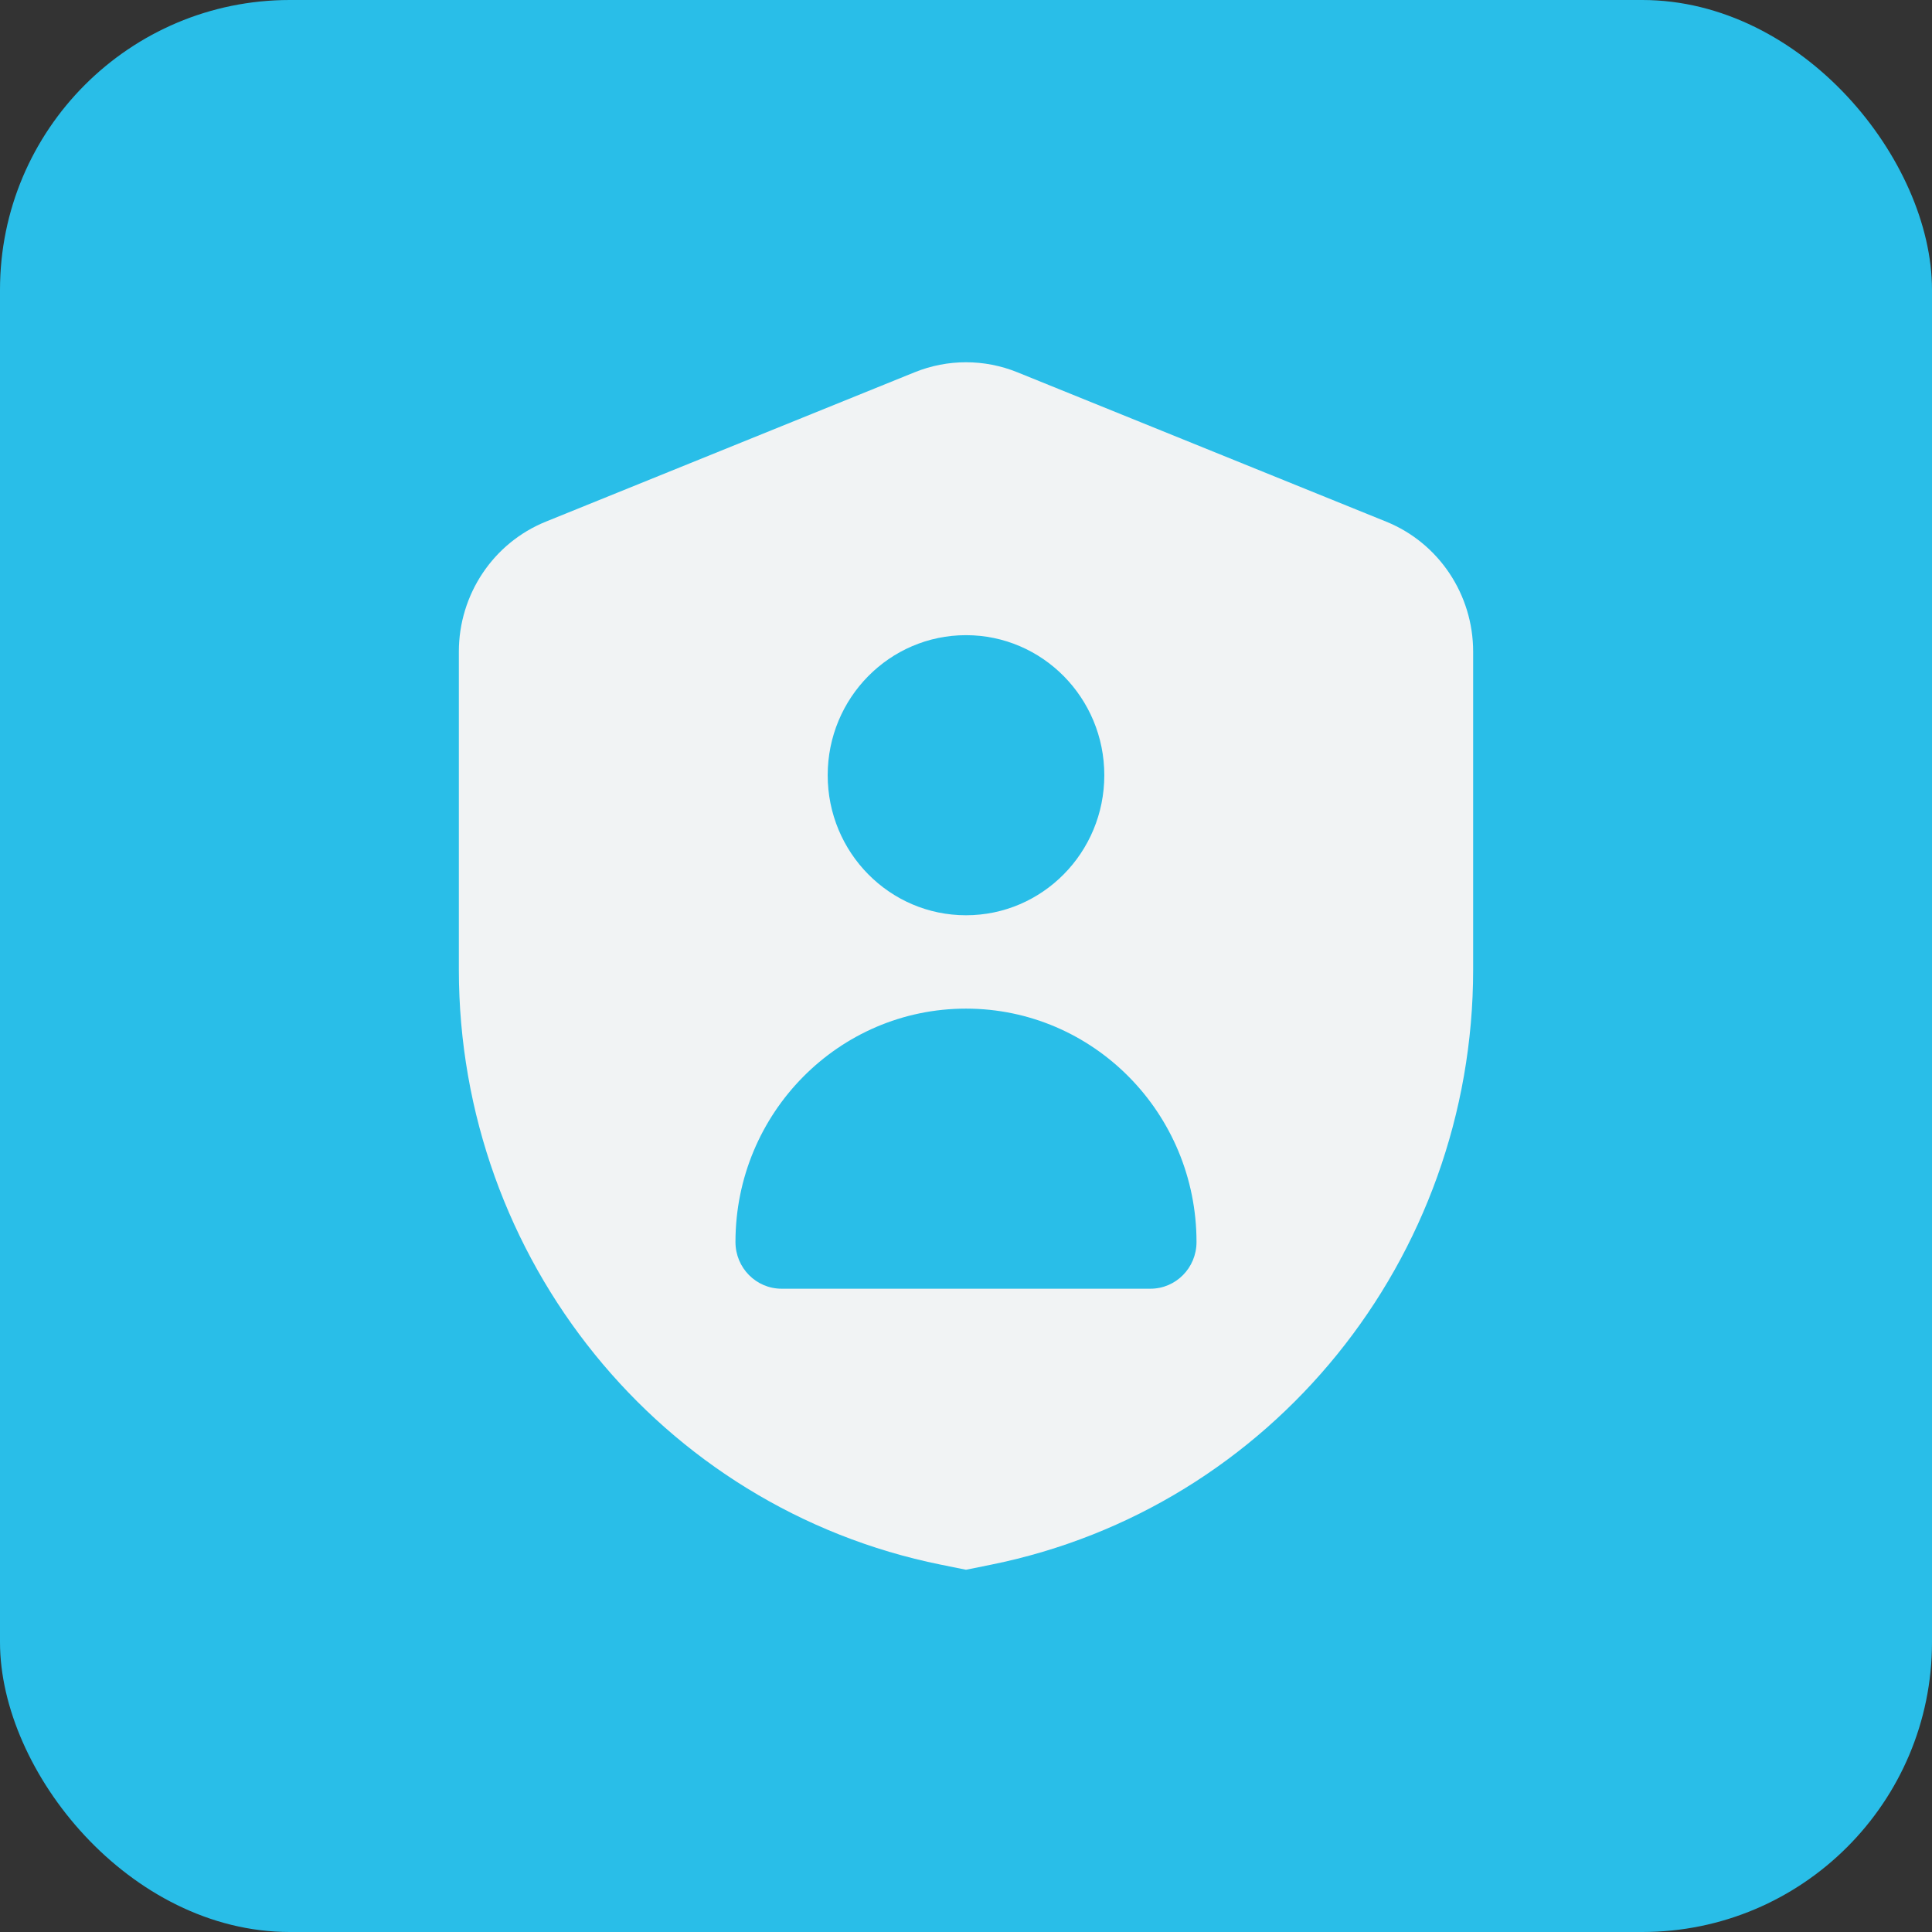 <svg width="80" height="80" viewBox="0 0 80 80" fill="none" xmlns="http://www.w3.org/2000/svg">
<rect x="0" y="0" width="80" height="80" fill="#333333" stroke="none"/>
<rect width="80" height="80" rx="12" fill="#29BEE8"/>
<path fill-rule="evenodd" clip-rule="evenodd" d="M37.873 15.415C39.239 14.862 40.761 14.862 42.127 15.415L57.4 21.601C59.574 22.481 61 24.614 61 26.985V40.146C61 52.125 52.65 62.438 41.049 64.788L40 65L38.951 64.788C27.35 62.438 19 52.125 19 40.146V26.985C19 24.614 20.426 22.481 22.6 21.601L37.873 15.415ZM34.273 32.1C34.273 28.897 36.837 26.301 40 26.301C43.163 26.301 45.727 28.897 45.727 32.1C45.727 35.303 43.163 37.899 40 37.899C36.837 37.899 34.273 35.303 34.273 32.1ZM30.454 51.43C30.454 46.092 34.728 41.765 40 41.765C45.272 41.765 49.545 46.092 49.545 51.43C49.545 52.498 48.691 53.363 47.636 53.363H32.364C31.309 53.363 30.454 52.498 30.454 51.43Z" fill="#F1F3F4"/>
</svg>
